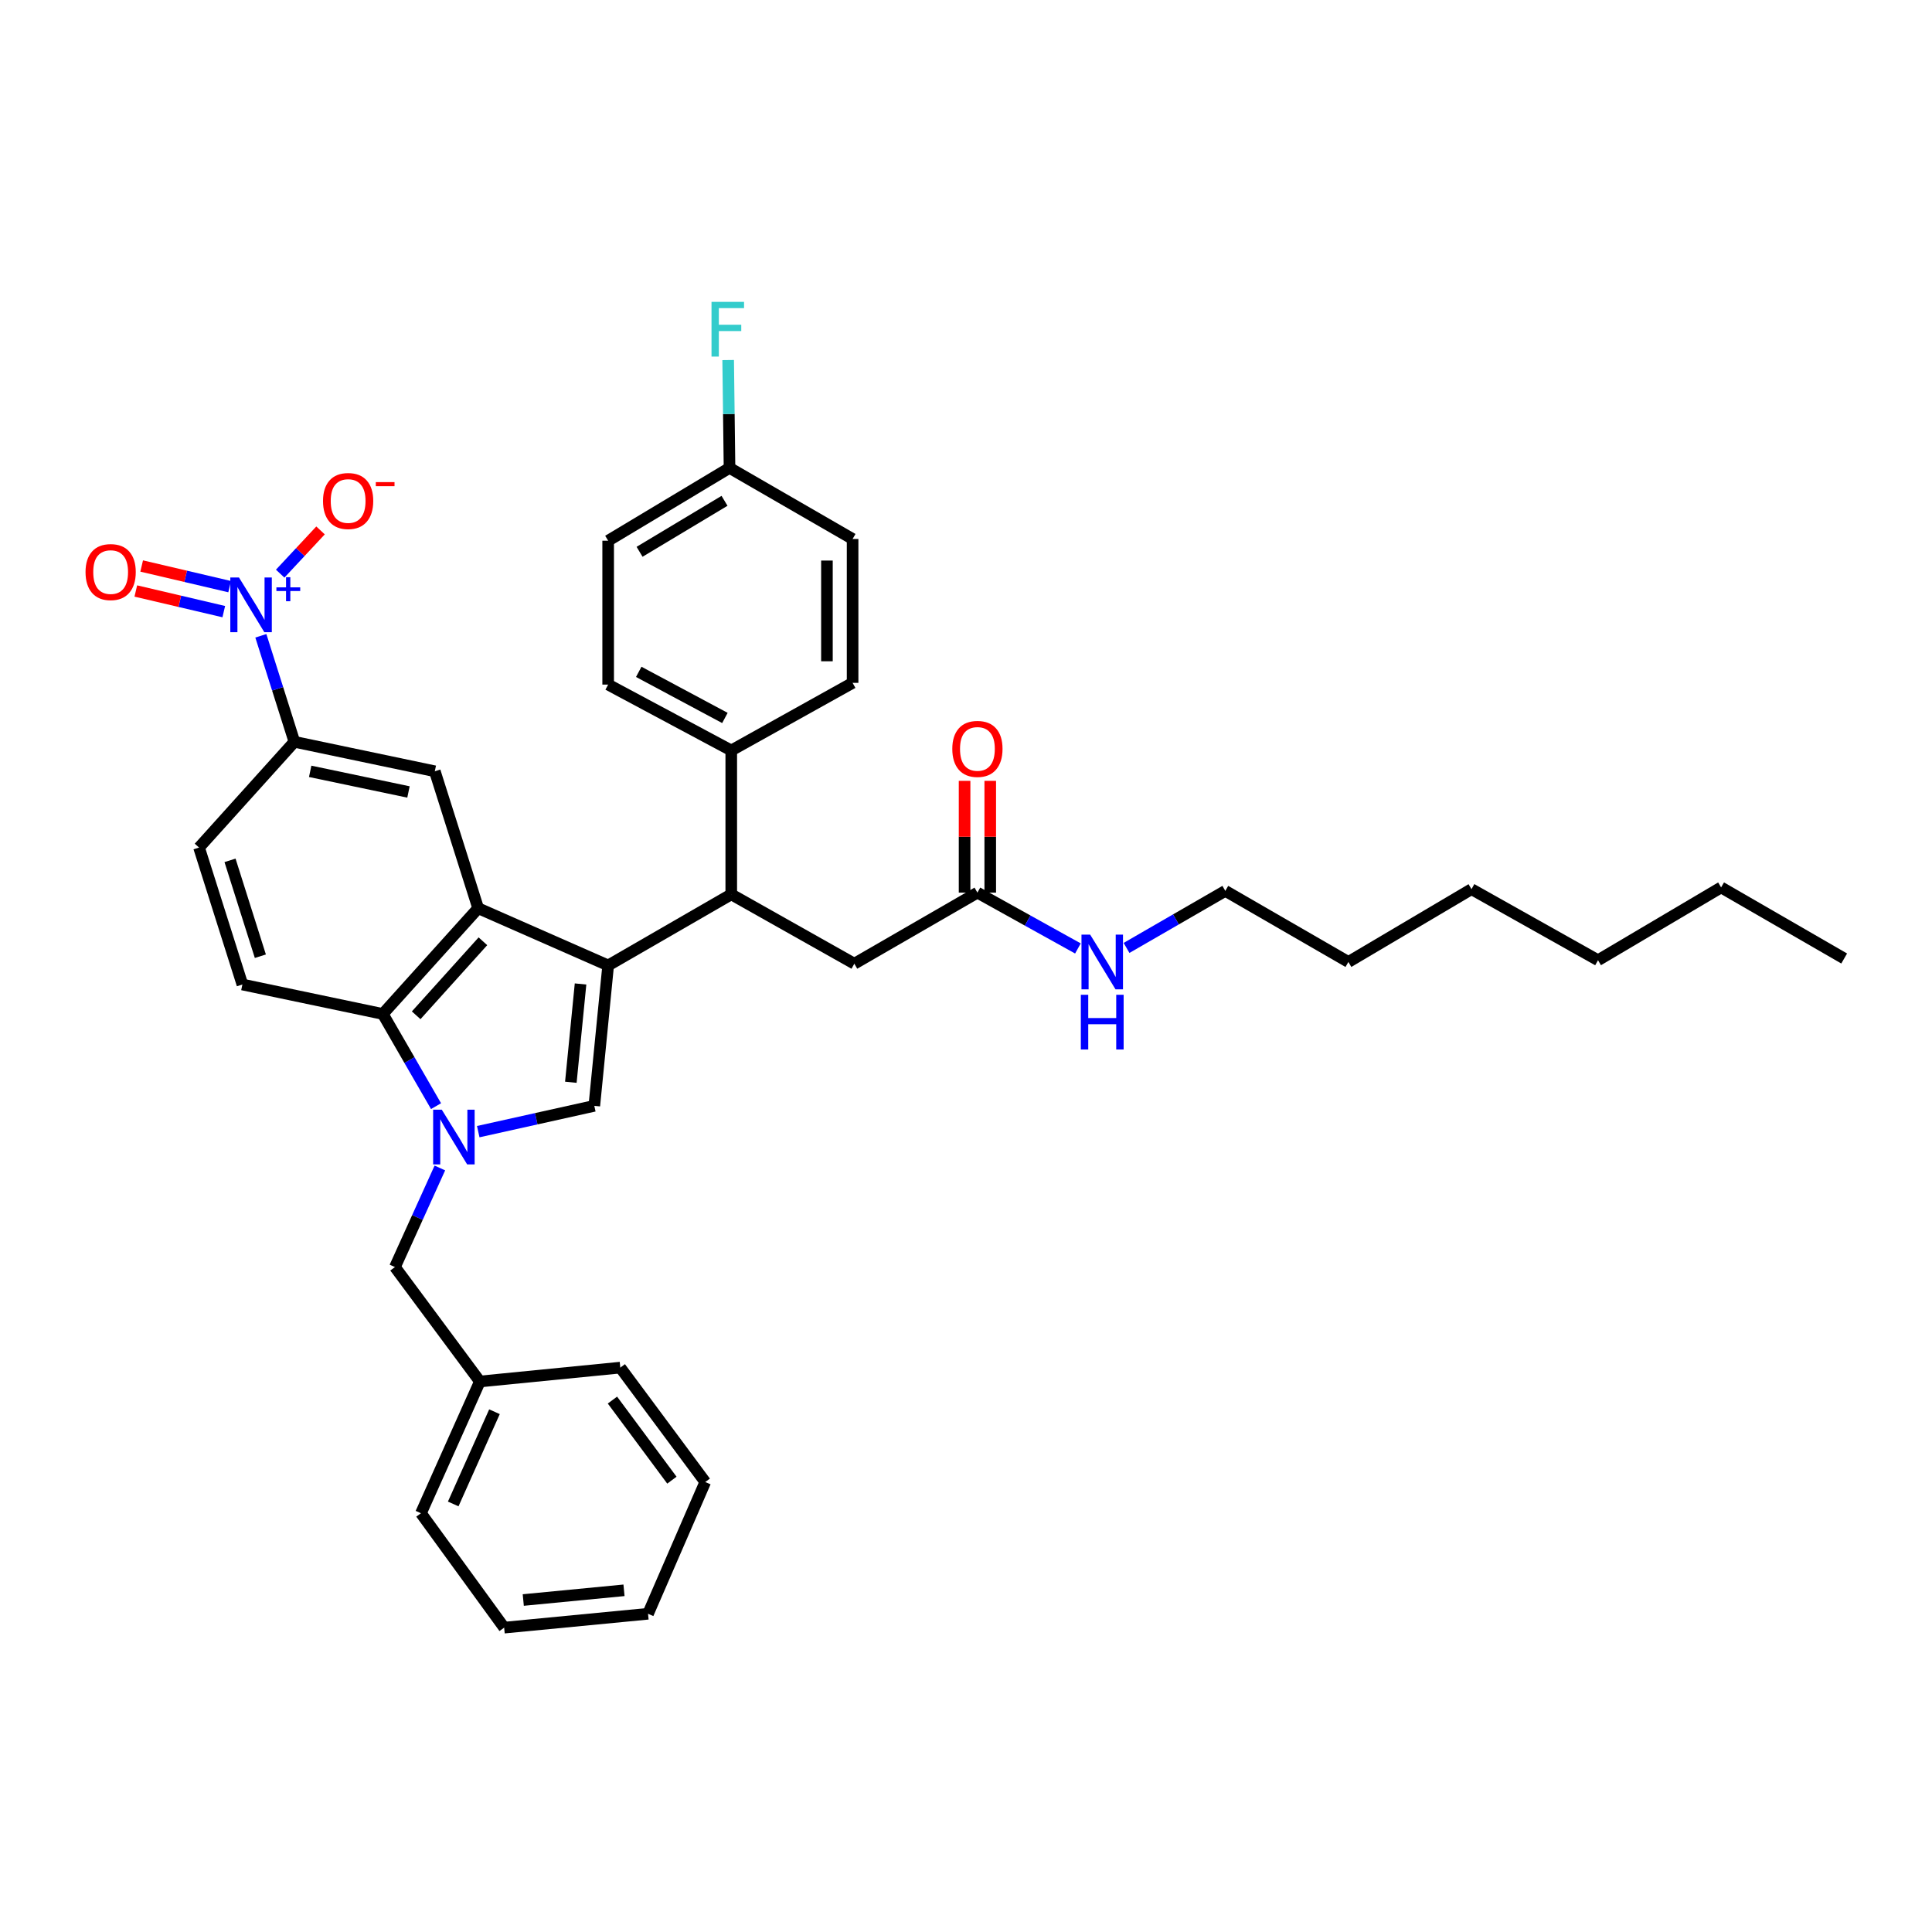 <?xml version='1.0' encoding='iso-8859-1'?>
<svg version='1.1' baseProfile='full'
              xmlns='http://www.w3.org/2000/svg'
                      xmlns:rdkit='http://www.rdkit.org/xml'
                      xmlns:xlink='http://www.w3.org/1999/xlink'
                  xml:space='preserve'
width='1000px' height='1000px' viewBox='0 0 1000 1000'>
<!-- END OF HEADER -->
<rect style='opacity:1.0;fill:#FFFFFF;stroke:none' width='1000' height='1000' x='0' y='0'> </rect>
<path class='bond-0' d='M 634.219,461.121 L 608.656,475.884' style='fill:none;fill-rule:evenodd;stroke:#000000;stroke-width:6px;stroke-linecap:butt;stroke-linejoin:miter;stroke-opacity:1' />
<path class='bond-0' d='M 608.656,475.884 L 583.093,490.647' style='fill:none;fill-rule:evenodd;stroke:#0000FF;stroke-width:6px;stroke-linecap:butt;stroke-linejoin:miter;stroke-opacity:1' />
<path class='bond-1' d='M 634.219,461.121 L 697.924,497.911' style='fill:none;fill-rule:evenodd;stroke:#000000;stroke-width:6px;stroke-linecap:butt;stroke-linejoin:miter;stroke-opacity:1' />
<path class='bond-2' d='M 505.908,462.022 L 531.917,476.47' style='fill:none;fill-rule:evenodd;stroke:#000000;stroke-width:6px;stroke-linecap:butt;stroke-linejoin:miter;stroke-opacity:1' />
<path class='bond-2' d='M 531.917,476.47 L 557.926,490.919' style='fill:none;fill-rule:evenodd;stroke:#0000FF;stroke-width:6px;stroke-linecap:butt;stroke-linejoin:miter;stroke-opacity:1' />
<path class='bond-3' d='M 512.55,462.022 L 512.55,433.096' style='fill:none;fill-rule:evenodd;stroke:#000000;stroke-width:6px;stroke-linecap:butt;stroke-linejoin:miter;stroke-opacity:1' />
<path class='bond-3' d='M 512.55,433.096 L 512.55,404.171' style='fill:none;fill-rule:evenodd;stroke:#FF0000;stroke-width:6px;stroke-linecap:butt;stroke-linejoin:miter;stroke-opacity:1' />
<path class='bond-3' d='M 499.266,462.022 L 499.266,433.096' style='fill:none;fill-rule:evenodd;stroke:#000000;stroke-width:6px;stroke-linecap:butt;stroke-linejoin:miter;stroke-opacity:1' />
<path class='bond-3' d='M 499.266,433.096 L 499.266,404.171' style='fill:none;fill-rule:evenodd;stroke:#FF0000;stroke-width:6px;stroke-linecap:butt;stroke-linejoin:miter;stroke-opacity:1' />
<path class='bond-4' d='M 505.908,462.022 L 442.203,498.812' style='fill:none;fill-rule:evenodd;stroke:#000000;stroke-width:6px;stroke-linecap:butt;stroke-linejoin:miter;stroke-opacity:1' />
<path class='bond-5' d='M 697.924,497.911 L 761.637,460.228' style='fill:none;fill-rule:evenodd;stroke:#000000;stroke-width:6px;stroke-linecap:butt;stroke-linejoin:miter;stroke-opacity:1' />
<path class='bond-6' d='M 227.675,604.546 L 216.049,630.189' style='fill:none;fill-rule:evenodd;stroke:#0000FF;stroke-width:6px;stroke-linecap:butt;stroke-linejoin:miter;stroke-opacity:1' />
<path class='bond-6' d='M 216.049,630.189 L 204.423,655.831' style='fill:none;fill-rule:evenodd;stroke:#000000;stroke-width:6px;stroke-linecap:butt;stroke-linejoin:miter;stroke-opacity:1' />
<path class='bond-7' d='M 247.534,585.738 L 277.573,579.061' style='fill:none;fill-rule:evenodd;stroke:#0000FF;stroke-width:6px;stroke-linecap:butt;stroke-linejoin:miter;stroke-opacity:1' />
<path class='bond-7' d='M 277.573,579.061 L 307.612,572.384' style='fill:none;fill-rule:evenodd;stroke:#000000;stroke-width:6px;stroke-linecap:butt;stroke-linejoin:miter;stroke-opacity:1' />
<path class='bond-8' d='M 225.694,572.54 L 211.918,548.683' style='fill:none;fill-rule:evenodd;stroke:#0000FF;stroke-width:6px;stroke-linecap:butt;stroke-linejoin:miter;stroke-opacity:1' />
<path class='bond-8' d='M 211.918,548.683 L 198.142,524.827' style='fill:none;fill-rule:evenodd;stroke:#000000;stroke-width:6px;stroke-linecap:butt;stroke-linejoin:miter;stroke-opacity:1' />
<path class='bond-9' d='M 307.612,572.384 L 314.785,499.705' style='fill:none;fill-rule:evenodd;stroke:#000000;stroke-width:6px;stroke-linecap:butt;stroke-linejoin:miter;stroke-opacity:1' />
<path class='bond-9' d='M 295.468,560.177 L 300.489,509.302' style='fill:none;fill-rule:evenodd;stroke:#000000;stroke-width:6px;stroke-linecap:butt;stroke-linejoin:miter;stroke-opacity:1' />
<path class='bond-10' d='M 198.142,524.827 L 247.493,470.096' style='fill:none;fill-rule:evenodd;stroke:#000000;stroke-width:6px;stroke-linecap:butt;stroke-linejoin:miter;stroke-opacity:1' />
<path class='bond-10' d='M 215.411,525.513 L 249.956,487.201' style='fill:none;fill-rule:evenodd;stroke:#000000;stroke-width:6px;stroke-linecap:butt;stroke-linejoin:miter;stroke-opacity:1' />
<path class='bond-11' d='M 198.142,524.827 L 125.463,509.579' style='fill:none;fill-rule:evenodd;stroke:#000000;stroke-width:6px;stroke-linecap:butt;stroke-linejoin:miter;stroke-opacity:1' />
<path class='bond-12' d='M 247.493,470.096 L 225.058,399.21' style='fill:none;fill-rule:evenodd;stroke:#000000;stroke-width:6px;stroke-linecap:butt;stroke-linejoin:miter;stroke-opacity:1' />
<path class='bond-13' d='M 247.493,470.096 L 314.785,499.705' style='fill:none;fill-rule:evenodd;stroke:#000000;stroke-width:6px;stroke-linecap:butt;stroke-linejoin:miter;stroke-opacity:1' />
<path class='bond-14' d='M 314.785,499.705 L 378.498,462.915' style='fill:none;fill-rule:evenodd;stroke:#000000;stroke-width:6px;stroke-linecap:butt;stroke-linejoin:miter;stroke-opacity:1' />
<path class='bond-15' d='M 125.463,509.579 L 103.027,438.693' style='fill:none;fill-rule:evenodd;stroke:#000000;stroke-width:6px;stroke-linecap:butt;stroke-linejoin:miter;stroke-opacity:1' />
<path class='bond-15' d='M 134.763,494.938 L 119.058,445.318' style='fill:none;fill-rule:evenodd;stroke:#000000;stroke-width:6px;stroke-linecap:butt;stroke-linejoin:miter;stroke-opacity:1' />
<path class='bond-16' d='M 225.058,399.21 L 152.378,383.955' style='fill:none;fill-rule:evenodd;stroke:#000000;stroke-width:6px;stroke-linecap:butt;stroke-linejoin:miter;stroke-opacity:1' />
<path class='bond-16' d='M 211.427,409.922 L 160.551,399.244' style='fill:none;fill-rule:evenodd;stroke:#000000;stroke-width:6px;stroke-linecap:butt;stroke-linejoin:miter;stroke-opacity:1' />
<path class='bond-17' d='M 103.027,438.693 L 152.378,383.955' style='fill:none;fill-rule:evenodd;stroke:#000000;stroke-width:6px;stroke-linecap:butt;stroke-linejoin:miter;stroke-opacity:1' />
<path class='bond-18' d='M 152.378,383.955 L 143.698,356.521' style='fill:none;fill-rule:evenodd;stroke:#000000;stroke-width:6px;stroke-linecap:butt;stroke-linejoin:miter;stroke-opacity:1' />
<path class='bond-18' d='M 143.698,356.521 L 135.018,329.088' style='fill:none;fill-rule:evenodd;stroke:#0000FF;stroke-width:6px;stroke-linecap:butt;stroke-linejoin:miter;stroke-opacity:1' />
<path class='bond-19' d='M 378.498,462.915 L 442.203,498.812' style='fill:none;fill-rule:evenodd;stroke:#000000;stroke-width:6px;stroke-linecap:butt;stroke-linejoin:miter;stroke-opacity:1' />
<path class='bond-20' d='M 378.498,462.915 L 378.498,388.442' style='fill:none;fill-rule:evenodd;stroke:#000000;stroke-width:6px;stroke-linecap:butt;stroke-linejoin:miter;stroke-opacity:1' />
<path class='bond-21' d='M 377.597,242.183 L 314.785,279.873' style='fill:none;fill-rule:evenodd;stroke:#000000;stroke-width:6px;stroke-linecap:butt;stroke-linejoin:miter;stroke-opacity:1' />
<path class='bond-21' d='M 375.011,259.227 L 331.042,285.61' style='fill:none;fill-rule:evenodd;stroke:#000000;stroke-width:6px;stroke-linecap:butt;stroke-linejoin:miter;stroke-opacity:1' />
<path class='bond-22' d='M 377.597,242.183 L 377.247,214.271' style='fill:none;fill-rule:evenodd;stroke:#000000;stroke-width:6px;stroke-linecap:butt;stroke-linejoin:miter;stroke-opacity:1' />
<path class='bond-22' d='M 377.247,214.271 L 376.897,186.358' style='fill:none;fill-rule:evenodd;stroke:#33CCCC;stroke-width:6px;stroke-linecap:butt;stroke-linejoin:miter;stroke-opacity:1' />
<path class='bond-23' d='M 377.597,242.183 L 441.303,278.973' style='fill:none;fill-rule:evenodd;stroke:#000000;stroke-width:6px;stroke-linecap:butt;stroke-linejoin:miter;stroke-opacity:1' />
<path class='bond-24' d='M 378.498,388.442 L 441.303,353.445' style='fill:none;fill-rule:evenodd;stroke:#000000;stroke-width:6px;stroke-linecap:butt;stroke-linejoin:miter;stroke-opacity:1' />
<path class='bond-25' d='M 378.498,388.442 L 314.785,354.346' style='fill:none;fill-rule:evenodd;stroke:#000000;stroke-width:6px;stroke-linecap:butt;stroke-linejoin:miter;stroke-opacity:1' />
<path class='bond-25' d='M 375.209,371.615 L 330.61,347.748' style='fill:none;fill-rule:evenodd;stroke:#000000;stroke-width:6px;stroke-linecap:butt;stroke-linejoin:miter;stroke-opacity:1' />
<path class='bond-26' d='M 441.303,278.973 L 441.303,353.445' style='fill:none;fill-rule:evenodd;stroke:#000000;stroke-width:6px;stroke-linecap:butt;stroke-linejoin:miter;stroke-opacity:1' />
<path class='bond-26' d='M 428.018,290.144 L 428.018,342.275' style='fill:none;fill-rule:evenodd;stroke:#000000;stroke-width:6px;stroke-linecap:butt;stroke-linejoin:miter;stroke-opacity:1' />
<path class='bond-27' d='M 314.785,279.873 L 314.785,354.346' style='fill:none;fill-rule:evenodd;stroke:#000000;stroke-width:6px;stroke-linecap:butt;stroke-linejoin:miter;stroke-opacity:1' />
<path class='bond-28' d='M 145.024,296.919 L 155.465,285.733' style='fill:none;fill-rule:evenodd;stroke:#0000FF;stroke-width:6px;stroke-linecap:butt;stroke-linejoin:miter;stroke-opacity:1' />
<path class='bond-28' d='M 155.465,285.733 L 165.905,274.547' style='fill:none;fill-rule:evenodd;stroke:#FF0000;stroke-width:6px;stroke-linecap:butt;stroke-linejoin:miter;stroke-opacity:1' />
<path class='bond-29' d='M 118.861,303.645 L 96.095,298.305' style='fill:none;fill-rule:evenodd;stroke:#0000FF;stroke-width:6px;stroke-linecap:butt;stroke-linejoin:miter;stroke-opacity:1' />
<path class='bond-29' d='M 96.095,298.305 L 73.33,292.965' style='fill:none;fill-rule:evenodd;stroke:#FF0000;stroke-width:6px;stroke-linecap:butt;stroke-linejoin:miter;stroke-opacity:1' />
<path class='bond-29' d='M 115.827,316.578 L 93.062,311.238' style='fill:none;fill-rule:evenodd;stroke:#0000FF;stroke-width:6px;stroke-linecap:butt;stroke-linejoin:miter;stroke-opacity:1' />
<path class='bond-29' d='M 93.062,311.238 L 70.296,305.899' style='fill:none;fill-rule:evenodd;stroke:#FF0000;stroke-width:6px;stroke-linecap:butt;stroke-linejoin:miter;stroke-opacity:1' />
<path class='bond-30' d='M 204.423,655.831 L 248.386,715.056' style='fill:none;fill-rule:evenodd;stroke:#000000;stroke-width:6px;stroke-linecap:butt;stroke-linejoin:miter;stroke-opacity:1' />
<path class='bond-31' d='M 248.386,715.056 L 217.884,783.249' style='fill:none;fill-rule:evenodd;stroke:#000000;stroke-width:6px;stroke-linecap:butt;stroke-linejoin:miter;stroke-opacity:1' />
<path class='bond-31' d='M 255.937,730.709 L 234.586,778.444' style='fill:none;fill-rule:evenodd;stroke:#000000;stroke-width:6px;stroke-linecap:butt;stroke-linejoin:miter;stroke-opacity:1' />
<path class='bond-32' d='M 248.386,715.056 L 321.066,707.876' style='fill:none;fill-rule:evenodd;stroke:#000000;stroke-width:6px;stroke-linecap:butt;stroke-linejoin:miter;stroke-opacity:1' />
<path class='bond-33' d='M 217.884,783.249 L 260.947,842.467' style='fill:none;fill-rule:evenodd;stroke:#000000;stroke-width:6px;stroke-linecap:butt;stroke-linejoin:miter;stroke-opacity:1' />
<path class='bond-34' d='M 321.066,707.876 L 365.036,767.094' style='fill:none;fill-rule:evenodd;stroke:#000000;stroke-width:6px;stroke-linecap:butt;stroke-linejoin:miter;stroke-opacity:1' />
<path class='bond-34' d='M 316.996,724.678 L 347.775,766.13' style='fill:none;fill-rule:evenodd;stroke:#000000;stroke-width:6px;stroke-linecap:butt;stroke-linejoin:miter;stroke-opacity:1' />
<path class='bond-35' d='M 365.036,767.094 L 335.427,835.286' style='fill:none;fill-rule:evenodd;stroke:#000000;stroke-width:6px;stroke-linecap:butt;stroke-linejoin:miter;stroke-opacity:1' />
<path class='bond-36' d='M 260.947,842.467 L 335.427,835.286' style='fill:none;fill-rule:evenodd;stroke:#000000;stroke-width:6px;stroke-linecap:butt;stroke-linejoin:miter;stroke-opacity:1' />
<path class='bond-36' d='M 270.844,828.167 L 322.981,823.14' style='fill:none;fill-rule:evenodd;stroke:#000000;stroke-width:6px;stroke-linecap:butt;stroke-linejoin:miter;stroke-opacity:1' />
<path class='bond-37' d='M 890.84,459.328 L 827.135,497.011' style='fill:none;fill-rule:evenodd;stroke:#000000;stroke-width:6px;stroke-linecap:butt;stroke-linejoin:miter;stroke-opacity:1' />
<path class='bond-38' d='M 890.84,459.328 L 954.545,496.118' style='fill:none;fill-rule:evenodd;stroke:#000000;stroke-width:6px;stroke-linecap:butt;stroke-linejoin:miter;stroke-opacity:1' />
<path class='bond-39' d='M 827.135,497.011 L 761.637,460.228' style='fill:none;fill-rule:evenodd;stroke:#000000;stroke-width:6px;stroke-linecap:butt;stroke-linejoin:miter;stroke-opacity:1' />
<path  class='atom-2' d='M 564.254 483.751
L 573.534 498.751
Q 574.454 500.231, 575.934 502.911
Q 577.414 505.591, 577.494 505.751
L 577.494 483.751
L 581.254 483.751
L 581.254 512.071
L 577.374 512.071
L 567.414 495.671
Q 566.254 493.751, 565.014 491.551
Q 563.814 489.351, 563.454 488.671
L 563.454 512.071
L 559.774 512.071
L 559.774 483.751
L 564.254 483.751
' fill='#0000FF'/>
<path  class='atom-2' d='M 559.434 514.903
L 563.274 514.903
L 563.274 526.943
L 577.754 526.943
L 577.754 514.903
L 581.594 514.903
L 581.594 543.223
L 577.754 543.223
L 577.754 530.143
L 563.274 530.143
L 563.274 543.223
L 559.434 543.223
L 559.434 514.903
' fill='#0000FF'/>
<path  class='atom-3' d='M 492.908 387.629
Q 492.908 380.829, 496.268 377.029
Q 499.628 373.229, 505.908 373.229
Q 512.188 373.229, 515.548 377.029
Q 518.908 380.829, 518.908 387.629
Q 518.908 394.509, 515.508 398.429
Q 512.108 402.309, 505.908 402.309
Q 499.668 402.309, 496.268 398.429
Q 492.908 394.549, 492.908 387.629
M 505.908 399.109
Q 510.228 399.109, 512.548 396.229
Q 514.908 393.309, 514.908 387.629
Q 514.908 382.069, 512.548 379.269
Q 510.228 376.429, 505.908 376.429
Q 501.588 376.429, 499.228 379.229
Q 496.908 382.029, 496.908 387.629
Q 496.908 393.349, 499.228 396.229
Q 501.588 399.109, 505.908 399.109
' fill='#FF0000'/>
<path  class='atom-5' d='M 228.672 574.379
L 237.952 589.379
Q 238.872 590.859, 240.352 593.539
Q 241.832 596.219, 241.912 596.379
L 241.912 574.379
L 245.672 574.379
L 245.672 602.699
L 241.792 602.699
L 231.832 586.299
Q 230.672 584.379, 229.432 582.179
Q 228.232 579.979, 227.872 579.299
L 227.872 602.699
L 224.192 602.699
L 224.192 574.379
L 228.672 574.379
' fill='#0000FF'/>
<path  class='atom-18' d='M 368.277 156.244
L 385.117 156.244
L 385.117 159.484
L 372.077 159.484
L 372.077 168.084
L 383.677 168.084
L 383.677 171.364
L 372.077 171.364
L 372.077 184.564
L 368.277 184.564
L 368.277 156.244
' fill='#33CCCC'/>
<path  class='atom-23' d='M 123.69 298.909
L 132.97 313.909
Q 133.89 315.389, 135.37 318.069
Q 136.85 320.749, 136.93 320.909
L 136.93 298.909
L 140.69 298.909
L 140.69 327.229
L 136.81 327.229
L 126.85 310.829
Q 125.69 308.909, 124.45 306.709
Q 123.25 304.509, 122.89 303.829
L 122.89 327.229
L 119.21 327.229
L 119.21 298.909
L 123.69 298.909
' fill='#0000FF'/>
<path  class='atom-23' d='M 143.066 304.014
L 148.056 304.014
L 148.056 298.76
L 150.273 298.76
L 150.273 304.014
L 155.395 304.014
L 155.395 305.914
L 150.273 305.914
L 150.273 311.194
L 148.056 311.194
L 148.056 305.914
L 143.066 305.914
L 143.066 304.014
' fill='#0000FF'/>
<path  class='atom-24' d='M 167.194 259.318
Q 167.194 252.518, 170.554 248.718
Q 173.914 244.918, 180.194 244.918
Q 186.474 244.918, 189.834 248.718
Q 193.194 252.518, 193.194 259.318
Q 193.194 266.198, 189.794 270.118
Q 186.394 273.998, 180.194 273.998
Q 173.954 273.998, 170.554 270.118
Q 167.194 266.238, 167.194 259.318
M 180.194 270.798
Q 184.514 270.798, 186.834 267.918
Q 189.194 264.998, 189.194 259.318
Q 189.194 253.758, 186.834 250.958
Q 184.514 248.118, 180.194 248.118
Q 175.874 248.118, 173.514 250.918
Q 171.194 253.718, 171.194 259.318
Q 171.194 265.038, 173.514 267.918
Q 175.874 270.798, 180.194 270.798
' fill='#FF0000'/>
<path  class='atom-24' d='M 194.514 249.541
L 204.203 249.541
L 204.203 251.653
L 194.514 251.653
L 194.514 249.541
' fill='#FF0000'/>
<path  class='atom-26' d='M 44.271 296.101
Q 44.271 289.301, 47.631 285.501
Q 50.991 281.701, 57.271 281.701
Q 63.551 281.701, 66.911 285.501
Q 70.271 289.301, 70.271 296.101
Q 70.271 302.981, 66.871 306.901
Q 63.471 310.781, 57.271 310.781
Q 51.031 310.781, 47.631 306.901
Q 44.271 303.021, 44.271 296.101
M 57.271 307.581
Q 61.591 307.581, 63.911 304.701
Q 66.271 301.781, 66.271 296.101
Q 66.271 290.541, 63.911 287.741
Q 61.591 284.901, 57.271 284.901
Q 52.951 284.901, 50.591 287.701
Q 48.271 290.501, 48.271 296.101
Q 48.271 301.821, 50.591 304.701
Q 52.951 307.581, 57.271 307.581
' fill='#FF0000'/>
</svg>
